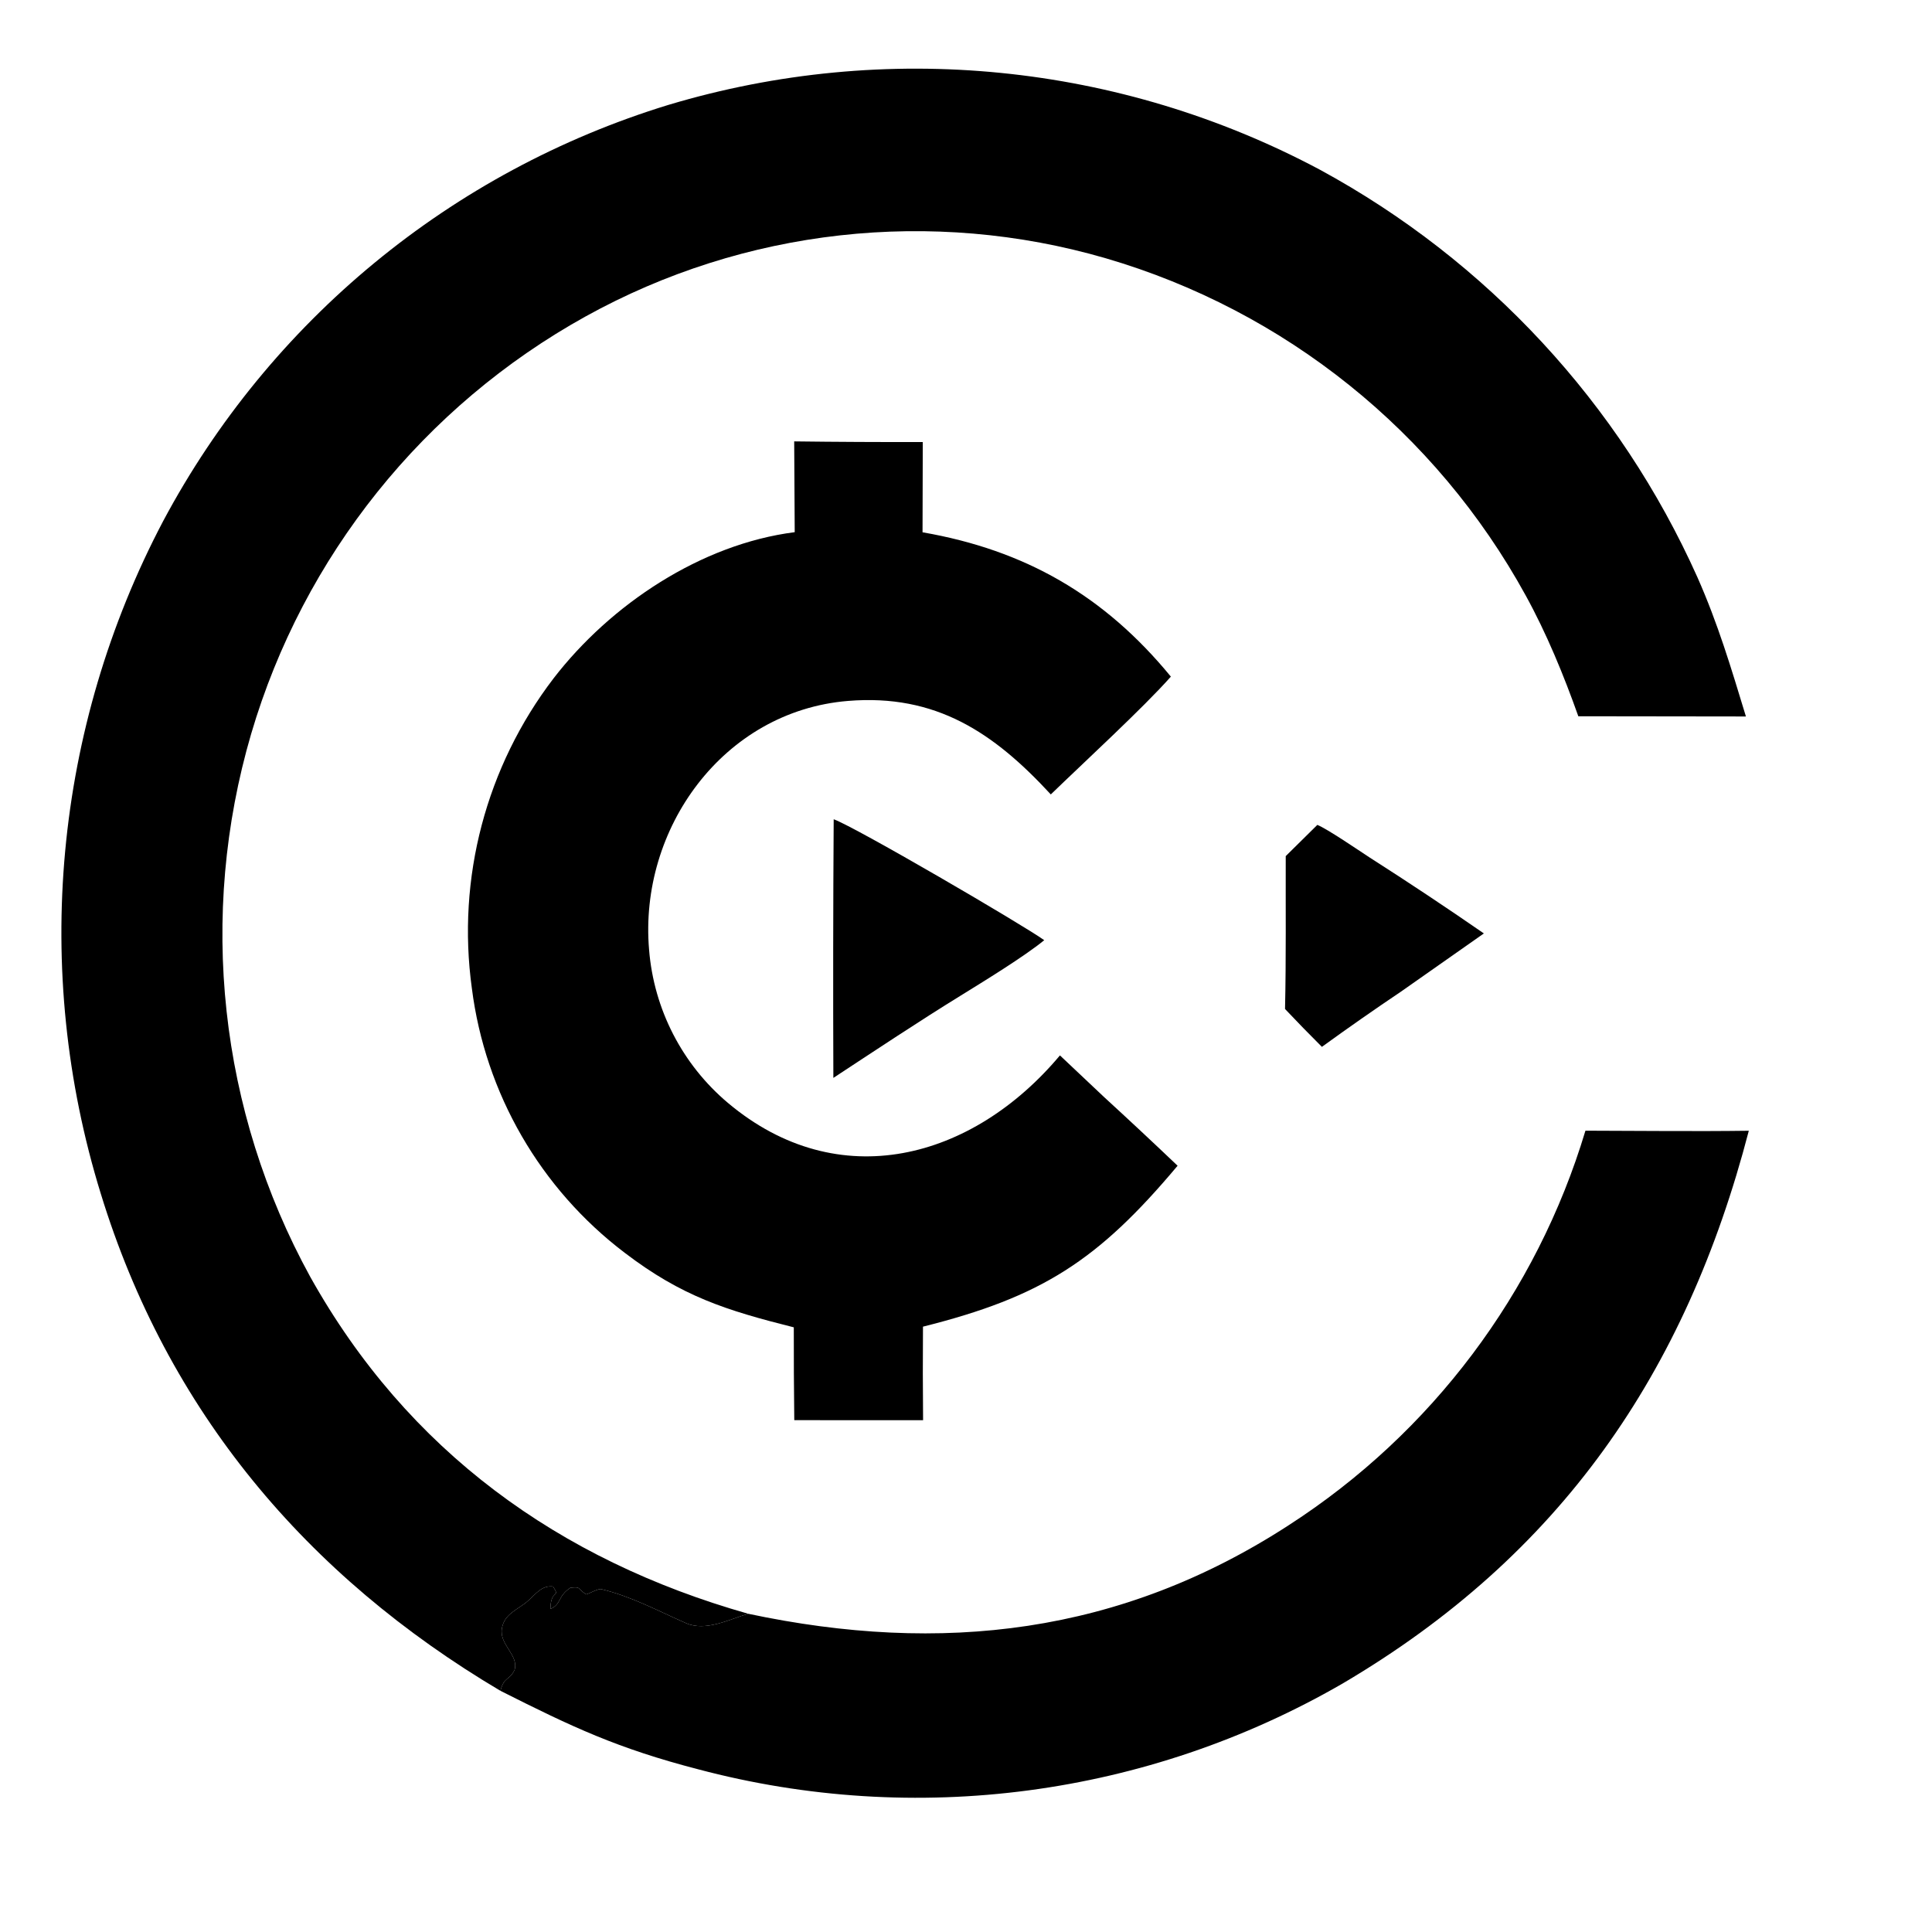 <svg xmlns="http://www.w3.org/2000/svg" viewBox="0 0 40 40" width="40" height="40">
  <!-- Coin Icon - Safari pinned tab (monochrome, single color required) -->
  <g transform="matrix(0.054, 0, 0, 0.054, -36.36, -8.34)">
    <!-- Outer C ring -->
    <path fill="#000000" d="M 865.205 802.712 C 790.826 758.658 737.48 695.35 711.942 611.999 C 685.496 526.317 694.096 433.646 735.857 354.294 C 776.768 277.534 846.446 220.128 929.615 194.66 C 1012.91 169.687 1102.69 178.626 1179.43 219.533 C 1243.48 254.321 1294.31 309.2 1324.11 375.72 C 1332.06 393.675 1337.03 410.447 1342.73 429.146 L 1278.47 429.063 C 1272.9 413.351 1266.31 397.303 1258.27 382.702 C 1223.87 320.02 1166 273.549 1097.36 253.487 C 1030.55 234.032 958.734 242.053 897.86 275.768 C 835.742 310.189 789.674 367.684 769.627 435.812 C 749.217 505.452 757.365 580.351 792.273 643.973 C 829.582 710.725 887.646 752.605 960.212 773.173 C 953.003 775.265 943.959 780.103 936.334 776.762 C 925.539 772.031 915.492 766.538 903.86 763.735 C 902.693 763.445 899.4 765.404 898.045 765.736 C 894.214 763.167 896.348 762.857 892.064 763.17 C 887.025 766.498 888.685 769.457 884.374 771.329 C 884.465 763.436 888.372 767.379 885.386 762.727 C 881.057 762.214 878.88 765.487 875.732 768.256 C 871.844 771.676 866.807 773.044 865.778 778.693 C 864.625 785.025 872.258 788.882 870.641 794.647 C 868.71 798.806 866.587 797.165 865.205 802.712 z"/>
    <!-- Inner C with center design -->
    <path fill="#000000" d="M 977.832 323.674 C 994.263 323.88 1010.7 323.962 1027.13 323.922 L 1027.04 358.53 C 1066.35 365.338 1096.75 382.783 1122.25 413.867 C 1111.94 425.574 1088.36 447.254 1076.22 459.033 C 1054.31 435.274 1032.13 420.424 998.452 423.185 C 950.577 427.11 918.254 472.265 922.191 518.526 C 924.012 541.404 934.927 562.596 952.495 577.364 C 994.872 612.953 1046.25 599.016 1079.72 559.093 L 1096.64 575.059 C 1106.12 583.746 1115.52 592.525 1124.83 601.395 C 1094.28 637.834 1072.62 651.712 1027.21 663.094 C 1027.12 675.05 1027.13 687.007 1027.25 698.963 L 977.865 698.945 C 977.721 687.081 977.659 675.217 977.679 663.353 C 951.722 656.821 934.758 651.498 912.875 634.791 C 880.501 610.226 859.372 573.67 854.247 533.356 C 848.419 491.163 859.692 448.39 885.559 414.549 C 907.427 386.191 942.104 363.064 978.034 358.484 L 977.832 323.674 z"/>
    <!-- Bottom arc -->
    <path fill="#000000" d="M 1281.2 587.957 C 1301.95 587.996 1323.12 588.258 1343.84 587.98 C 1319.72 680.755 1271.59 750.8 1187.98 799.987 C 1113.19 843.16 1024.35 854.949 940.897 832.772 C 910.216 824.808 892.922 816.699 865.205 802.712 C 866.587 797.165 868.71 798.806 870.641 794.647 C 872.258 788.882 864.625 785.025 865.778 778.693 C 866.807 773.044 871.844 771.676 875.732 768.256 C 878.88 765.487 881.057 762.214 885.386 762.727 C 888.372 767.379 884.465 763.436 884.374 771.329 C 888.685 769.457 887.025 766.498 892.064 763.17 C 896.348 762.857 894.214 763.167 898.045 765.736 C 899.4 765.404 902.693 763.445 903.86 763.735 C 915.492 766.538 925.539 772.031 936.334 776.762 C 943.959 780.103 953.003 775.265 960.212 773.173 C 1034.26 788.876 1102.93 781.13 1167.58 739.126 C 1222.21 703.834 1262.49 650.245 1281.2 587.957 z"/>
    <!-- Play button center -->
    <path fill="#000000" d="M 992.974 468.55 C 1001.41 471.584 1065.7 509.141 1073.7 514.922 C 1065.87 521.31 1050.48 530.705 1041.78 536.095 C 1025.68 546.012 1008.69 557.32 992.85 567.72 C 992.72 534.664 992.761 501.607 992.974 468.55 z"/>
    <!-- Small accent -->
    <path fill="#000000" d="M 1178.41 470.713 C 1182.36 472.322 1194.16 480.417 1198.55 483.273 C 1213.29 492.689 1227.87 502.375 1242.26 512.329 L 1210.47 534.644 C 1200.24 541.523 1190.13 548.581 1180.16 555.815 C 1175.37 551.048 1170.66 546.208 1166.02 541.297 C 1166.46 522.084 1166.23 501.963 1166.29 482.679 L 1178.41 470.713 z"/>
  </g>
</svg>
